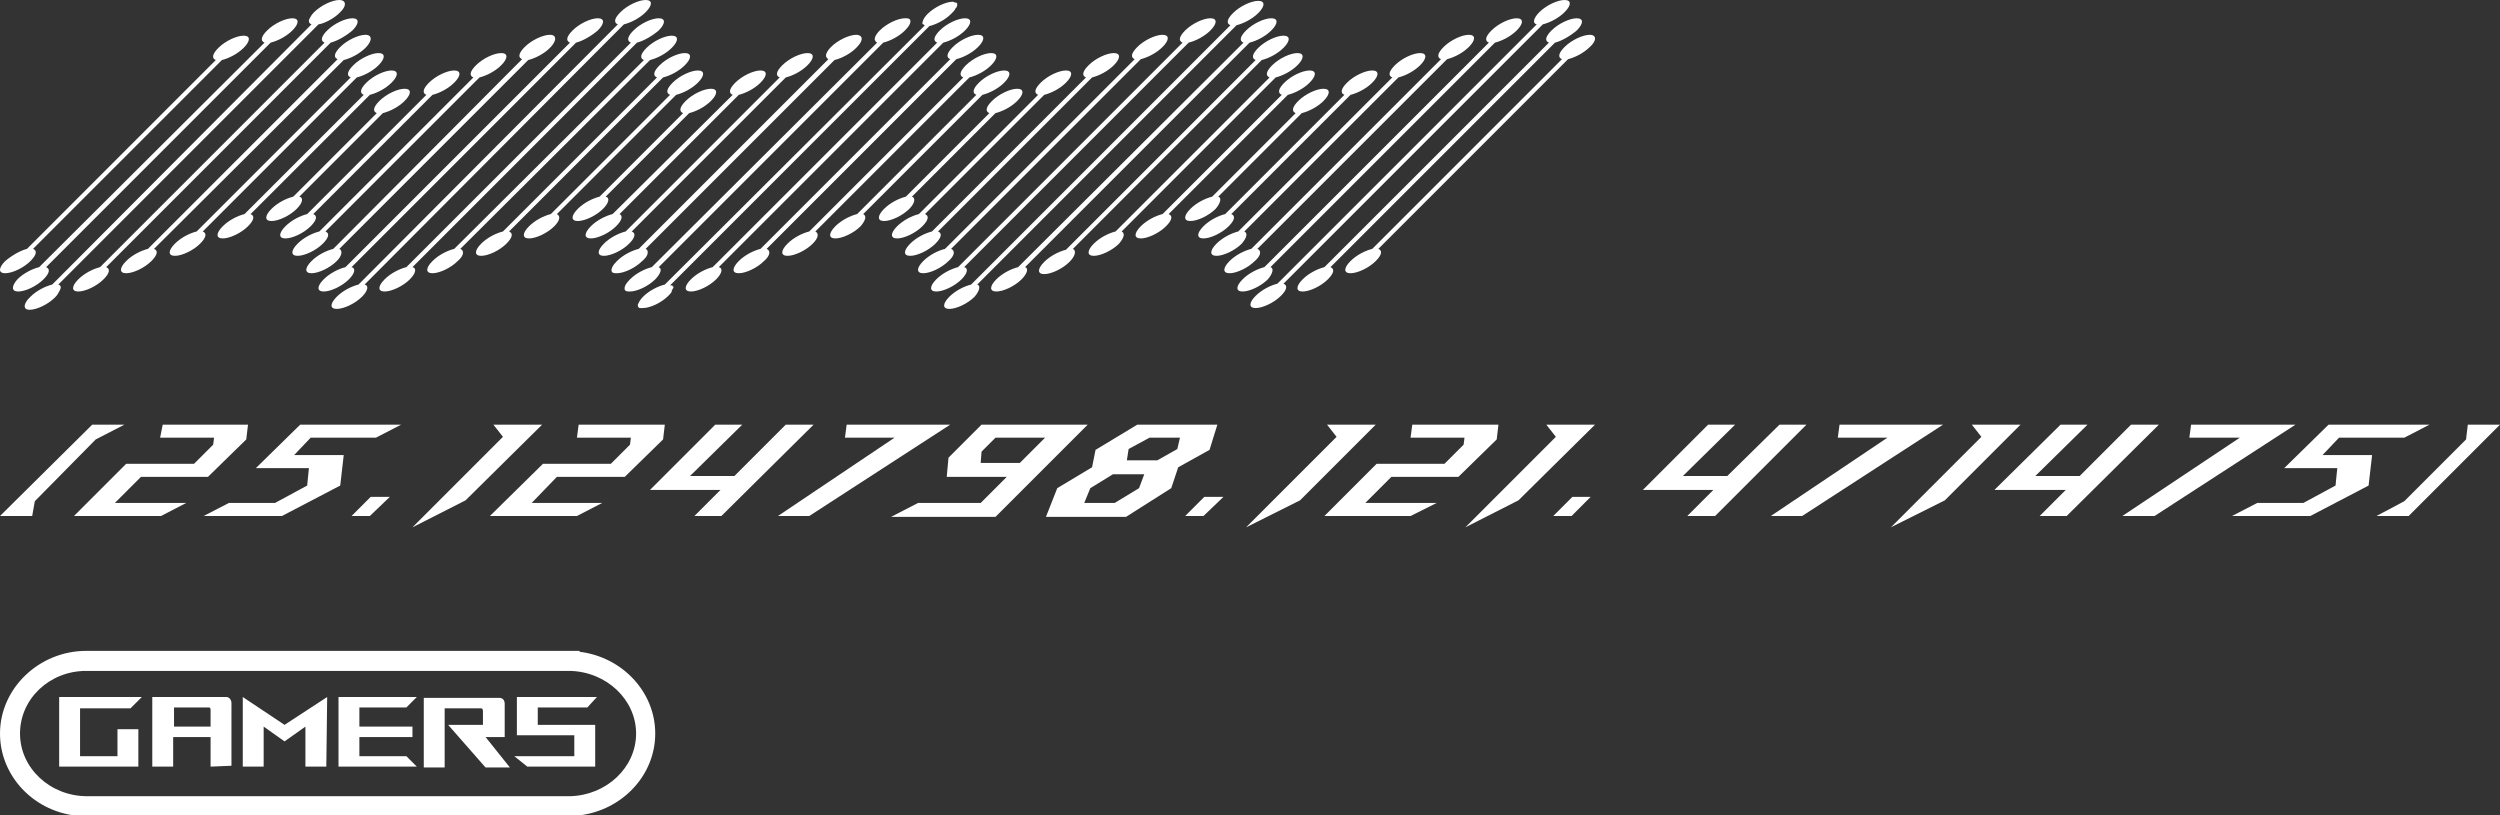 <svg xmlns="http://www.w3.org/2000/svg" xml:space="preserve" id="np" x="0" y="0" version="1.1" viewBox="0 0 287.3 93.7">
  <rect x="0" y="0" width="287.3" height="93.7" fill="#333333" stroke="none"/>
  <style>
    .st0{fill:#fff}
  </style>
  <path d="M40.5 3.5c.8-.8.8-1.4 0-1.4s-2.1.6-2.9 1.4c-.7.7-.8 1.2-.3 1.4L11.5 30.7c-.8.2-1.8.7-2.5 1.4-.8.8-.8 1.4 0 1.4s2.1-.6 2.9-1.4c.7-.7.8-1.2.3-1.4L38 4.9c.8-.2 1.8-.8 2.5-1.4zM42 5.5c.8-.8.8-1.5 0-1.5s-2.1.6-2.9 1.4c-.7.7-.8 1.2-.3 1.4L17 28.6c-.8.2-1.8.7-2.5 1.4-.8.8-.8 1.4 0 1.4s2.1-.6 2.9-1.4c.7-.7.8-1.2.3-1.4L39.5 6.9c.8-.2 1.8-.7 2.5-1.4zM43.5 7.5c.8-.8.8-1.4 0-1.4s-2.1.6-2.9 1.4c-.7.7-.8 1.2-.3 1.4L22.6 26.6c-.8.2-1.8.7-2.5 1.4-.8.8-.8 1.4 0 1.4s2.1-.6 2.9-1.4c.7-.7.8-1.2.3-1.4L41 8.9c.8-.2 1.8-.7 2.5-1.4zM28.8 24.6l13.7-13.7c.8-.2 1.8-.7 2.5-1.4.8-.8.8-1.4 0-1.4s-2.1.6-2.9 1.4c-.7.7-.8 1.2-.3 1.4L28.1 24.6c-.8.2-1.8.7-2.5 1.4-.8.8-.8 1.4 0 1.4s2.1-.6 2.9-1.4c.7-.7.8-1.2.3-1.4zM41.9 32.7 71.7 2.8c.8-.2 1.8-.7 2.5-1.4.8-.8.8-1.4 0-1.4s-2.1.6-2.9 1.4c-.7.7-.8 1.2-.3 1.4L41.2 32.7c-.8.2-1.8.7-2.5 1.4-.8.8-.8 1.4 0 1.4s2.1-.6 2.9-1.4c.7-.7.8-1.3.3-1.4zM40.4 30.7 66.2 4.9c.8-.2 1.8-.8 2.5-1.4.8-.8.8-1.4 0-1.4s-2.1.6-2.9 1.4c-.7.7-.8 1.2-.3 1.4L39.7 30.7c-.8.2-1.8.7-2.5 1.4-.8.8-.8 1.4 0 1.4s2.1-.6 2.9-1.4c.7-.7.8-1.3.3-1.4zM39 28.6 60.7 6.9c.8-.2 1.8-.7 2.5-1.4.8-.8.8-1.5 0-1.5s-2.1.6-2.9 1.4c-.7.7-.8 1.2-.3 1.4L38.3 28.6c-.8.2-1.8.7-2.5 1.4-.8.8-.8 1.4 0 1.4s2.1-.6 2.9-1.4c.6-.6.7-1.2.3-1.4zM37.4 26.6 55.1 8.9c.8-.2 1.8-.7 2.5-1.4.8-.8.8-1.4 0-1.4s-2.1.6-2.9 1.4c-.7.7-.8 1.2-.3 1.4L36.7 26.6c-.8.2-1.8.7-2.5 1.4-.8.8-.8 1.4 0 1.4s2.1-.6 2.9-1.4c.7-.7.8-1.2.3-1.4zM36 24.6l13.7-13.7c.8-.2 1.8-.7 2.5-1.4.8-.8.8-1.4 0-1.4s-2.1.6-2.9 1.4c-.7.7-.8 1.2-.3 1.4L35.3 24.6c-.8.2-1.8.7-2.5 1.4-.8.8-.8 1.4 0 1.4s2.1-.6 2.9-1.4c.7-.7.8-1.2.3-1.4zM34.4 22.6 44 13c.8-.2 1.8-.7 2.5-1.4.8-.8.8-1.4 0-1.4s-2.1.6-2.9 1.4c-.7.7-.8 1.2-.3 1.4l-9.6 9.6c-.8.2-1.8.7-2.5 1.4-.8.8-.8 1.4 0 1.4s2.1-.6 2.9-1.4c.7-.7.8-1.3.3-1.4zM47.4 30.7 73.2 4.9c.8-.2 1.8-.8 2.5-1.4.8-.8.8-1.4 0-1.4s-2.1.6-2.9 1.4c-.7.7-.8 1.2-.3 1.4L46.7 30.7c-.8.2-1.8.7-2.5 1.4-.8.8-.8 1.4 0 1.4s2.1-.6 2.9-1.4c.7-.7.8-1.3.3-1.4zM52.9 28.6 74.7 6.9c.8-.2 1.8-.7 2.5-1.4.8-.8.8-1.4 0-1.4s-2.1.6-2.9 1.4c-.7.7-.8 1.2-.3 1.4L52.2 28.6c-.8.2-1.8.7-2.5 1.4-.8.8-.8 1.4 0 1.4s2.1-.6 2.9-1.4c.7-.6.8-1.2.3-1.4zM58.5 26.6 76.2 8.9c.8-.2 1.8-.7 2.5-1.4.8-.8.8-1.4 0-1.4s-2.1.6-2.9 1.4c-.7.7-.8 1.2-.3 1.4L57.8 26.6c-.8.2-1.8.7-2.5 1.4-.8.8-.8 1.4 0 1.4s2.1-.6 2.9-1.4c.7-.7.8-1.2.3-1.4zM64 24.6l13.7-13.7c.8-.2 1.8-.7 2.5-1.4.8-.8.8-1.4 0-1.4s-2.1.6-2.9 1.4c-.7.7-.8 1.2-.3 1.4L63.3 24.6c-.8.2-1.8.7-2.5 1.4-.8.8-.8 1.4 0 1.4s2.1-.6 2.9-1.4c.7-.7.7-1.2.3-1.4zM72.6 26.6 90.3 8.9c.8-.2 1.8-.7 2.5-1.4.8-.8.8-1.4 0-1.4s-2.1.6-2.9 1.4c-.7.7-.8 1.2-.3 1.4L71.9 26.6c-.8.2-1.8.7-2.5 1.4-.8.8-.8 1.4 0 1.4s2.1-.6 2.9-1.4c.7-.7.8-1.2.3-1.4zM71.2 24.6l13.7-13.7c.8-.2 1.8-.7 2.5-1.4.8-.8.8-1.4 0-1.4s-2.1.6-2.9 1.4c-.7.7-.8 1.2-.3 1.4L70.4 24.6c-.8.2-1.8.7-2.5 1.4-.8.8-.8 1.4 0 1.4s2.1-.6 2.9-1.4c.7-.7.8-1.2.4-1.4zM69.6 22.6l9.6-9.6c.8-.2 1.8-.7 2.5-1.4.8-.8.8-1.4 0-1.4s-2.1.6-2.9 1.4c-.7.7-.8 1.2-.3 1.4l-9.6 9.6c-.8.2-1.8.7-2.5 1.4-.8.8-.8 1.4 0 1.4s2.1-.6 2.9-1.4c.7-.7.8-1.3.3-1.4zM39 1.5c.2-.2.4-.4.5-.6.3-.5.1-.9-.5-.9-.8 0-2.1.6-2.9 1.4-.3.3-.4.5-.5.7-.2.3-.1.6.2.7L6 32.7c-.8.2-1.8.7-2.5 1.4-.2.2-.4.4-.5.6-.3.5-.2.9.4.9.8 0 2.1-.6 2.9-1.4.3-.3.4-.5.5-.7.3-.5.2-.7-.1-.8L36.6 2.8c.7-.1 1.8-.7 2.4-1.3zM2.1 33.5c.8 0 2.1-.6 2.9-1.4.7-.7.8-1.2.3-1.4L31.1 4.9c.8-.2 1.8-.7 2.5-1.4.8-.8.8-1.4 0-1.4s-2.1.6-2.9 1.4c-.7.7-.8 1.2-.3 1.4L4.5 30.7c-.8.2-1.8.7-2.5 1.4-.7.8-.7 1.4.1 1.4zM.6 30c-.8.8-.8 1.4 0 1.4s2.1-.6 2.9-1.4c.7-.7.8-1.2.3-1.4L25.5 6.9c.8-.2 1.8-.7 2.5-1.4.8-.8.8-1.4 0-1.4s-2.1.6-2.9 1.4c-.7.7-.8 1.2-.3 1.4L3.1 28.6c-.8.2-1.8.8-2.5 1.4zM82.6 30.7l25.8-25.8c.8-.2 1.8-.7 2.5-1.4.8-.8.8-1.4 0-1.4s-2.1.6-2.9 1.4c-.7.7-.8 1.2-.3 1.4L81.9 30.7c-.8.2-1.8.7-2.5 1.4-.8.8-.8 1.4 0 1.4s2.1-.6 2.9-1.4c.7-.7.8-1.3.3-1.4zM88.1 28.6l21.8-21.8c.8-.2 1.8-.7 2.5-1.4.8-.8.8-1.4 0-1.4s-2.1.6-2.9 1.4c-.7.7-.8 1.2-.3 1.4L87.4 28.6c-.8.2-1.8.7-2.5 1.4-.8.8-.8 1.4 0 1.4s2.1-.6 2.9-1.4c.7-.6.8-1.2.3-1.4zM93.7 26.6l17.7-17.7c.8-.2 1.8-.7 2.5-1.4.8-.8.8-1.4 0-1.4s-2.1.6-2.9 1.4c-.7.7-.8 1.2-.3 1.4L93 26.6c-.8.2-1.8.7-2.5 1.4-.8.8-.8 1.4 0 1.4s2.1-.6 2.9-1.4c.7-.7.7-1.2.3-1.4zM99.2 24.6l13.7-13.7c.8-.2 1.8-.7 2.5-1.4.8-.8.8-1.4 0-1.4s-2.1.6-2.9 1.4c-.7.7-.8 1.2-.3 1.4L98.5 24.6c-.8.2-1.8.7-2.5 1.4-.8.8-.8 1.4 0 1.4s2.1-.6 2.9-1.4c.6-.7.7-1.2.3-1.4zM112.3 32.7l29.8-29.8c.8-.2 1.8-.7 2.5-1.4.8-.8.8-1.4 0-1.4s-2.1.6-2.9 1.4c-.7.7-.8 1.2-.3 1.4l-29.8 29.8c-.8.2-1.8.7-2.5 1.4-.8.8-.8 1.4 0 1.4s2.1-.6 2.9-1.4c.6-.7.7-1.3.3-1.4zM110.8 30.7l25.8-25.8c.8-.2 1.8-.7 2.5-1.4.8-.8.8-1.4 0-1.4s-2.1.6-2.9 1.4c-.7.7-.8 1.2-.3 1.4l-25.8 25.8c-.8.2-1.8.7-2.5 1.4-.8.8-.8 1.4 0 1.4s2.1-.6 2.9-1.4c.7-.7.8-1.3.3-1.4zM109.3 28.6l21.8-21.8c.8-.2 1.8-.7 2.5-1.4.8-.8.8-1.4 0-1.4s-2.1.6-2.9 1.4c-.7.7-.8 1.2-.3 1.4l-21.8 21.8c-.8.2-1.8.7-2.5 1.4-.8.8-.8 1.4 0 1.4s2.1-.6 2.9-1.4c.7-.6.8-1.2.3-1.4zM107.8 26.6l17.7-17.7c.8-.2 1.8-.7 2.5-1.4.8-.8.8-1.4 0-1.4s-2.1.6-2.9 1.4c-.7.7-.8 1.2-.3 1.4l-17.7 17.7c-.8.2-1.8.7-2.5 1.4-.8.8-.8 1.4 0 1.4s2.1-.6 2.9-1.4c.7-.7.8-1.2.3-1.4zM106.3 24.6 120 10.9c.8-.2 1.8-.7 2.5-1.4.8-.8.8-1.4 0-1.4s-2.1.6-2.9 1.4c-.7.7-.8 1.2-.3 1.4l-13.7 13.7c-.8.2-1.8.7-2.5 1.4-.8.8-.8 1.4 0 1.4s2.1-.6 2.9-1.4c.7-.7.8-1.2.3-1.4zM104.8 22.6l9.6-9.6c.8-.2 1.8-.7 2.5-1.4.8-.8.8-1.4 0-1.4s-2.1.6-2.9 1.4c-.7.7-.8 1.2-.3 1.4l-9.6 9.6c-.8.2-1.8.7-2.5 1.4-.8.8-.8 1.4 0 1.4s2.1-.6 2.9-1.4c.7-.7.7-1.3.3-1.4zM117.8 30.7l25.8-25.8c.8-.2 1.8-.7 2.5-1.4.8-.8.8-1.4 0-1.4s-2.1.6-2.9 1.4c-.7.7-.8 1.2-.3 1.4L117 30.7c-.8.2-1.8.7-2.5 1.4-.8.8-.8 1.4 0 1.4s2.1-.6 2.9-1.4c.7-.7.8-1.3.4-1.4zM123.3 28.6 145 6.9c.8-.2 1.8-.7 2.5-1.4.8-.8.8-1.4 0-1.4s-2.1.6-2.9 1.4c-.7.7-.8 1.2-.3 1.4l-21.8 21.8c-.8.2-1.8.7-2.5 1.4-.8.8-.8 1.4 0 1.4s2.1-.6 2.9-1.4c.7-.7.8-1.3.4-1.5zM128.9 26.6l17.7-17.7c.8-.2 1.8-.7 2.5-1.4.8-.8.8-1.4 0-1.4s-2.1.6-2.9 1.4c-.7.7-.8 1.2-.3 1.4l-17.7 17.7c-.8.2-1.8.7-2.5 1.4-.8.8-.8 1.4 0 1.4s2.1-.6 2.9-1.4c.6-.7.7-1.2.3-1.4zM134.3 24.6 148 10.9c.8-.2 1.8-.7 2.5-1.4.8-.8.8-1.4 0-1.4s-2.1.6-2.9 1.4c-.7.7-.8 1.2-.3 1.4l-13.7 13.7c-.8.2-1.8.7-2.5 1.4-.8.8-.8 1.4 0 1.4s2.1-.6 2.9-1.4c.7-.7.8-1.2.3-1.4zM176.6 2.8l-29.8 29.8c-.8.2-1.8.7-2.5 1.4-.8.8-.8 1.4 0 1.4s2.1-.6 2.9-1.4c.7-.7.8-1.2.3-1.4l29.8-29.8c.8-.2 1.8-.7 2.5-1.4.8-.8.8-1.4 0-1.4s-2.1.6-2.9 1.4c-.7.7-.8 1.3-.3 1.4zM146 30.7l25.8-25.8c.8-.2 1.8-.7 2.5-1.4.8-.8.8-1.4 0-1.4s-2.1.6-2.9 1.4c-.7.7-.8 1.2-.3 1.4l-25.8 25.8c-.8.2-1.8.7-2.5 1.4-.8.8-.8 1.4 0 1.4s2.1-.6 2.9-1.4c.6-.7.7-1.3.3-1.4zM144.5 28.6l21.8-21.8c.8-.2 1.8-.7 2.5-1.4.8-.8.8-1.4 0-1.4s-2.1.6-2.9 1.4c-.7.7-.8 1.2-.3 1.4l-21.8 21.8c-.8.2-1.8.7-2.5 1.4-.8.8-.8 1.4 0 1.4s2.1-.6 2.9-1.4c.7-.6.8-1.2.3-1.4zM143 26.6l17.7-17.7c.8-.2 1.8-.7 2.5-1.4.8-.8.8-1.4 0-1.4s-2.1.6-2.9 1.4c-.7.7-.8 1.2-.3 1.4l-17.7 17.7c-.8.2-1.8.7-2.5 1.4-.8.8-.8 1.4 0 1.4s2.1-.6 2.9-1.4c.6-.7.7-1.2.3-1.4zM141.5 24.6l13.7-13.7c.8-.2 1.8-.7 2.5-1.4.8-.8.8-1.4 0-1.4s-2.1.6-2.9 1.4c-.7.7-.8 1.2-.3 1.4l-13.7 13.7c-.8.2-1.8.7-2.5 1.4-.8.8-.8 1.4 0 1.4s2.1-.6 2.9-1.4c.7-.7.8-1.2.3-1.4zM140 22.6l9.6-9.6c.8-.2 1.8-.7 2.5-1.4.8-.8.8-1.4 0-1.4s-2.1.6-2.9 1.4c-.7.7-.8 1.2-.3 1.4l-9.6 9.6c-.8.2-1.8.7-2.5 1.4-.8.8-.8 1.4 0 1.4s2.1-.6 2.9-1.4c.6-.7.7-1.3.3-1.4zM181.2 3.5c.8-.8.8-1.4 0-1.4s-2.1.6-2.9 1.4c-.7.7-.8 1.2-.3 1.4l-25.8 25.8c-.8.2-1.8.7-2.5 1.4-.8.8-.8 1.4 0 1.4s2.1-.6 2.9-1.4c.7-.7.8-1.2.3-1.4l25.8-25.8c.8-.2 1.8-.8 2.5-1.4zM182.7 4c-.8 0-2.1.6-2.9 1.4-.7.7-.8 1.2-.3 1.4l-21.8 21.8c-.8.2-1.8.7-2.5 1.4-.8.8-.8 1.4 0 1.4s2.1-.6 2.9-1.4c.7-.7.8-1.2.3-1.4l21.8-21.8c.8-.2 1.8-.7 2.5-1.4.8-.7.8-1.4 0-1.4zM77.3 32.9c0-.1-.1-.1-.1-.1H77L106.8 3c.8-.2 1.8-.7 2.5-1.4.2-.2.4-.4.5-.6 0 0 0-.1.1-.1 0-.1 0-.1.1-.2V.4l-.1-.1h-.1c-.1 0-.2-.1-.3-.1-.8 0-2.1.6-2.9 1.4-.5.5-.6.9-.6 1.1 0 0 0 .1.1.1 0 0 .1 0 .1.1h.1L76.4 32.7c-.8.2-1.8.7-2.5 1.4-.4.4-.5.7-.6.9 0 .2 0 .3.2.4h.4c.8 0 2.1-.6 2.9-1.4.2-.2.3-.3.4-.5v-.1c0-.1.1-.1.1-.2.1-.1.1-.2.1-.3 0 .1-.1 0-.1 0zM75.9 30.9c0-.1-.1-.1-.2-.2l25.8-25.8c.8-.2 1.8-.7 2.5-1.4.5-.5.7-.9.6-1.2-.1-.2-.3-.2-.6-.2-.8 0-2.1.6-2.9 1.4-.5.5-.7 1-.5 1.2 0 .1.1.1.2.2L74.9 30.7c-.8.2-1.8.7-2.5 1.4-.5.5-.7.9-.6 1.2.1.2.3.2.6.2.8 0 2.1-.6 2.9-1.4.5-.5.7-1 .6-1.2zM74.4 28.8c0-.1-.1-.1-.2-.2L95.9 6.9c.8-.2 1.8-.7 2.5-1.4.5-.5.7-.9.6-1.2-.1-.2-.3-.3-.6-.3-.8 0-2.1.6-2.9 1.4-.5.5-.7 1-.5 1.2 0 .1.1.1.2.2L73.4 28.6c-.8.2-1.8.7-2.5 1.4-.5.5-.7.9-.6 1.2.1.2.3.2.6.2.8 0 2.1-.6 2.9-1.4.6-.5.7-.9.6-1.2z" class="st0"/>
  <g>
    <path d="M75.3 84.3c0 4.8-3.8 8.8-8.7 9.4v.1H9.9c-5.5 0-9.9-4.3-9.9-9.5s4.5-9.5 9.9-9.5h56.7v.1c4.9.6 8.7 4.6 8.7 9.4zm-10.1 7.2h.3c4.2-.1 7.6-3.3 7.6-7.2s-3.4-7.1-7.6-7.2H9.9c-4.2 0-7.6 3.2-7.6 7.2s3.5 7.2 7.7 7.2h55.2z" class="st0"/>
    <path d="m60.6 88.1-1.5-1.2H66v-2.4h-6.6v-4.4h9.2l-1.1 1.2h-5.7v2h6.6v4.8zM24.2 88.1v-3.4h-4.3v3.4h-2.4v-8H26c.4 0 .6.4.6.7V88l-2.4.1zm0-4.6v-1.9c0-.1 0-.3-.2-.3h-4v2.2h4.2zM38.9 88.1v-8h9l-1.2 1.2h-5.4v2.2h6.1v1.2h-6.1v2.2h5.4l1.2 1.2zM6.8 88.1v-8h9.5L15 81.4H9.2v5.5h4.3v-3.1h2.4v4.3zM30.3 88.1v-4.6l2.4 1.7 2.4-1.7v4.6h2.4l.1-8-4.9 3.2-4.8-3.2v8zM55.8 84.7H58v-3.8c0-.4-.2-.7-.6-.7h-8.7v8h2.4v-6.8h4.2c.2 0 .2.3.2.3v1.6h-4l4.3 4.9h2.8l-2.8-3.5z" class="st0"/>
  </g>
  <g>
    <path d="M14.3 48.8h-3.7L0 59.3h3.7l.3-1.7 7-7.1zM16.2 54.8h7.7l4.4-4.3.2-1.7h-9.8l-.3 1.5h6.2l-.1.8-2.2 2.2h-7.8l-6 6h10l2.9-1.5h-8.2zM29.4 53.8h6.1l-.2 2-3.7 2h-5.3l-2.9 1.5h9l6.7-3.5.4-3.5h-5.7l1.9-2h7.5l2.9-1.5H34.5zM40.4 59.3h2.1l2.3-2.2h-2.2zM56.7 48.8l1.1 1.4-10.4 10.4 6.1-3.1 8.8-8.7zM71.8 54.8l4.4-4.3.2-1.7h-9.9l-.2 1.5h6.2l-.1.8-2.2 2.2h-7.8l-6.1 6h10l2.9-1.5h-8.1l2.9-3zM90.3 48.8l-5.9 5.9h-5.1l6-5.9h-3.1l-7.5 7.5h8.1l-3 3h3.1l10.6-10.5zM97.3 48.8l-.2 1.5h5.7l-13.4 9H93l16.2-10.5zM112.8 48.8l-3.8 3.8-.2 2.2h6.9l-3 3h-7.2l-3.1 1.6h12L125 48.8h-12.2zm-.1 4.4.1-1.3 1.6-1.6h5.7l-2.9 2.9h-4.5zM139.9 48.8h-9.2l-4.8 2.9-.4 2-4 2.4-1.3 3.3h9.2l5.2-3.3.8-2.4 3.6-2 .9-2.9zm-9 7.3-2.8 1.7h-3.5l.7-1.7 2.6-1.6h3.6l-.6 1.6zm4.4-4.5-2.3 1.3h-3.5l.2-1.3 2.4-1.3h3.5l-.3 1.3zM136.2 59.3h2.1l2.3-2.2h-2.2zM152.5 48.8l1.1 1.4-10.4 10.4 6.2-3.1 8.7-8.7zM167.6 54.8l4.4-4.3.2-1.7h-9.9l-.2 1.5h6.2l-.1.8-2.2 2.2h-7.8l-6 6h9.9l3-1.5h-8.2l3-3zM178.8 50.2l-10.4 10.4 6.1-3.1 8.8-8.7h-5.6zM178.5 59.3h2.1l2.2-2.2h-2.1zM204.5 48.8l-6 5.9h-5.1l6-5.9h-3.1l-7.5 7.5h8.1l-3 3h3.2l10.5-10.5zM211.4 48.8l-.2 1.5h5.7l-13.4 9h3.6l16.2-10.5zM226.6 48.8l1.1 1.4-10.4 10.4 6.2-3.1 8.7-8.7zM244.9 48.8l-5.9 5.9h-5.1l6-5.9h-3.1l-7.6 7.5h8.2l-3 3h3.1l10.6-10.5zM251.8 48.8l-.2 1.5h5.8l-13.5 9h3.7l16.2-10.5zM268.8 50.3h7.5l2.9-1.5h-11.6l-5.1 5h6.1l-.2 2-3.7 2h-5.3l-2.9 1.5h9l6.7-3.5.4-3.5h-5.7zM283.6 48.8l-.2 1.7-7.1 7.1-3.2 1.7h3.7l10.5-10.5z" class="st0"/>
  </g>
</svg>

